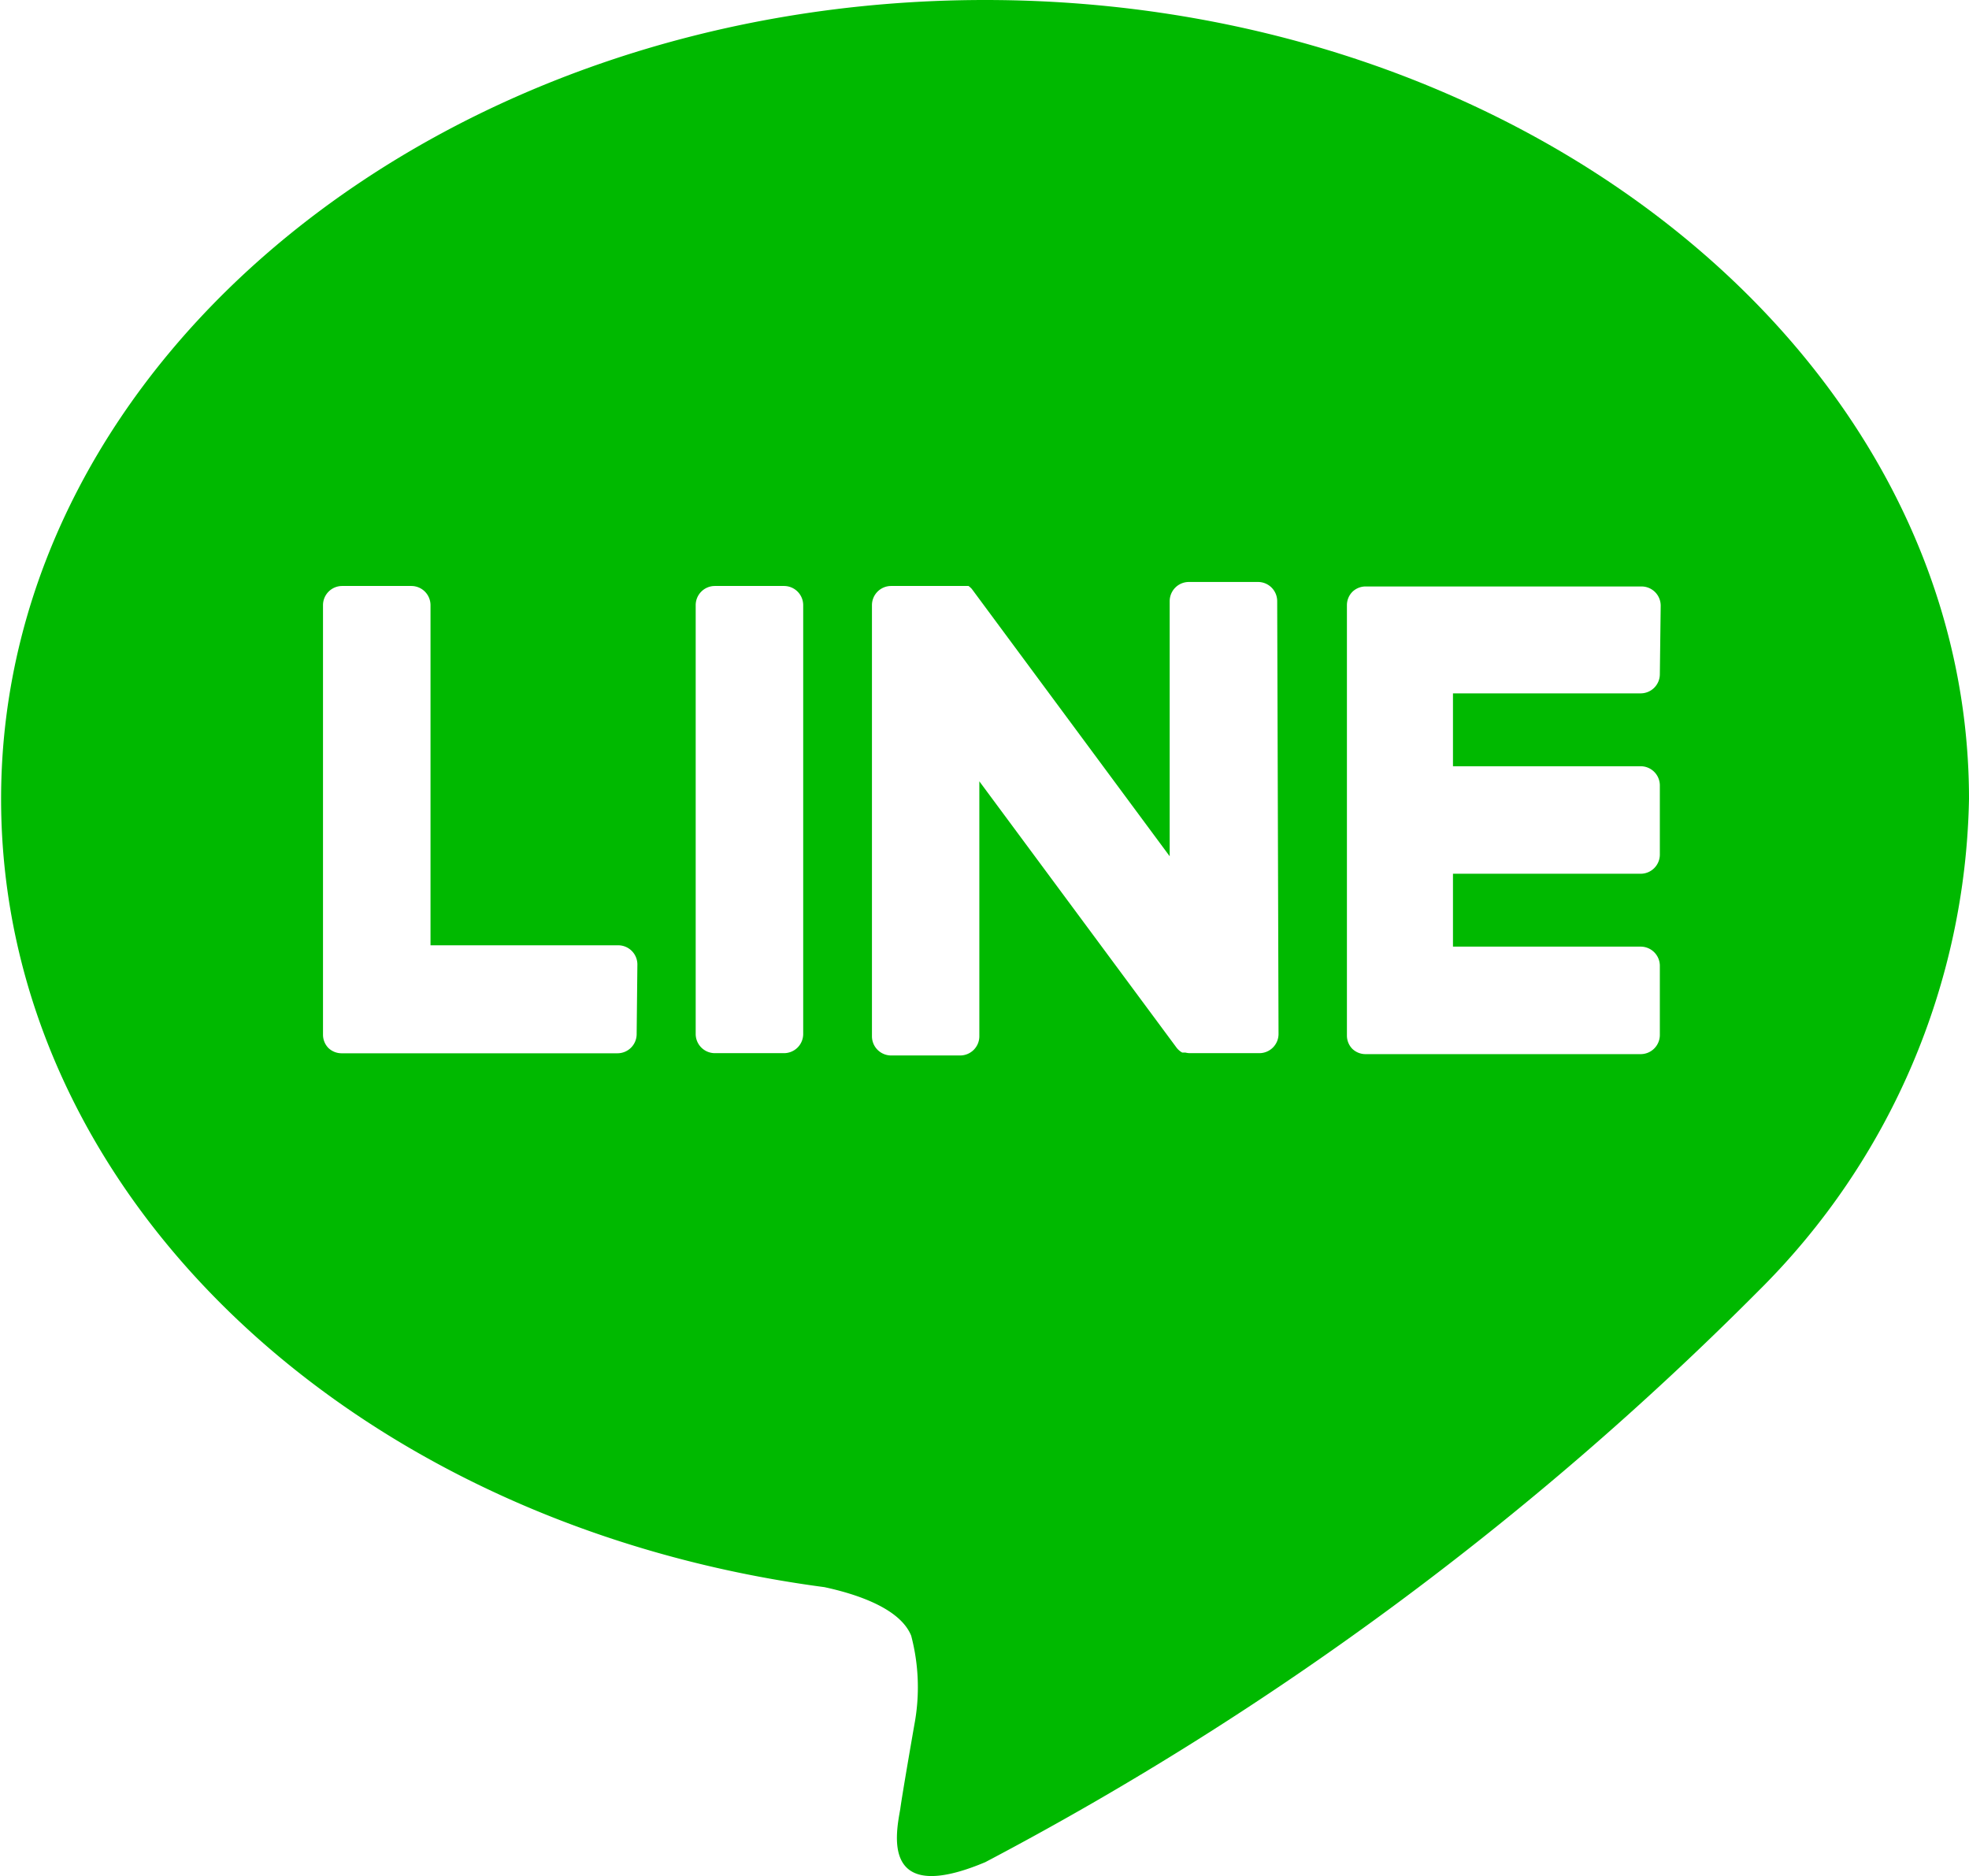 <svg xmlns="http://www.w3.org/2000/svg" width="16.209" height="15.445" viewBox="0 0 16.209 15.445">
  <path id="Path_34" data-name="Path 34" d="M581.268,322.585c0-3.626-3.636-6.577-8.1-6.577s-8.1,2.951-8.1,6.577c0,3.251,2.883,5.974,6.778,6.489.264.057.623.174.714.4a1.665,1.665,0,0,1,.026.733s-.1.572-.116.694c-.035.2-.163.8.7.437a26.17,26.17,0,0,0,6.368-4.706h0A5.851,5.851,0,0,0,581.268,322.585ZM570.3,324.521a.158.158,0,0,1-.158.158h-2.271a.157.157,0,0,1-.109-.044l0,0,0,0a.157.157,0,0,1-.044-.109h0V320.99a.158.158,0,0,1,.158-.158h.569a.158.158,0,0,1,.158.158v2.8h1.545a.158.158,0,0,1,.158.158Zm1.371,0a.158.158,0,0,1-.158.157h-.569a.158.158,0,0,1-.158-.157V320.99a.158.158,0,0,1,.158-.158h.569a.158.158,0,0,1,.158.158Zm3.913,0a.158.158,0,0,1-.158.157h-.569a.153.153,0,0,1-.04-.005h0l-.011,0,0,0-.008,0-.007,0,0,0-.01-.006h0a.155.155,0,0,1-.04-.039l-1.62-2.188v2.1a.158.158,0,0,1-.158.157h-.568a.158.158,0,0,1-.158-.157V320.99a.158.158,0,0,1,.158-.158h.6l.009,0H573l.009,0,.005,0,.009,0,0,0,.009,0,0,0,.008.006,0,0,.008.007,0,0,.01.01h0l.012.016,1.618,2.186v-2.1a.158.158,0,0,1,.158-.158h.569a.158.158,0,0,1,.158.158Zm3.139-2.963a.158.158,0,0,1-.158.158h-1.545v.6h1.545a.158.158,0,0,1,.158.158v.569a.158.158,0,0,1-.158.158h-1.545v.6h1.545a.158.158,0,0,1,.158.158v.569a.158.158,0,0,1-.158.158H576.3a.157.157,0,0,1-.109-.044l0,0,0,0a.157.157,0,0,1-.044-.109h0V320.99h0a.157.157,0,0,1,.044-.109l0,0,0,0a.157.157,0,0,1,.11-.045h2.271a.158.158,0,0,1,.158.158Z" transform="translate(-565.059 -316.008)" fill="#00b900"/>
</svg>
